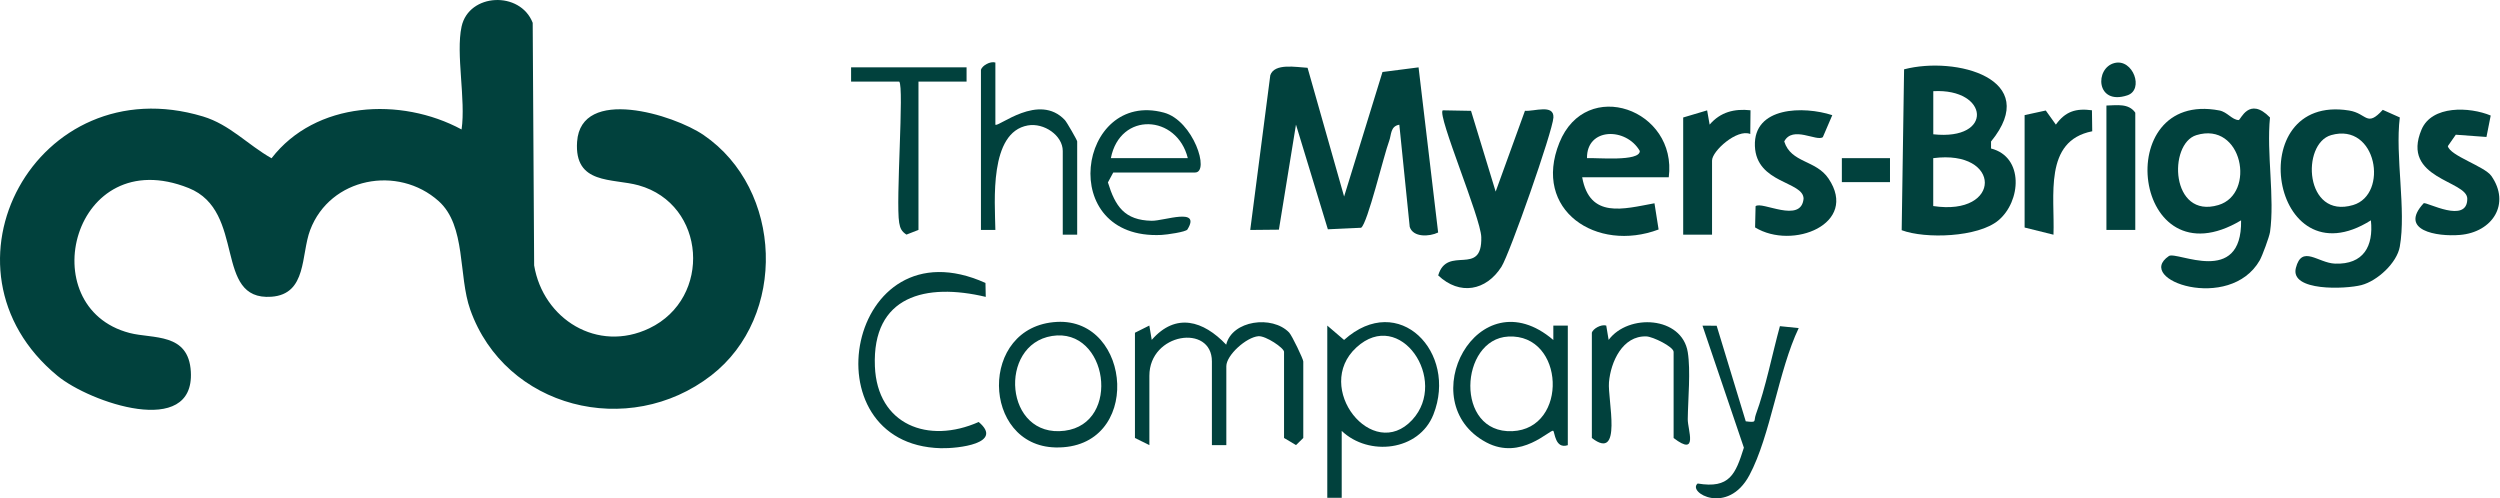 <svg width="301" height="60" viewBox="0 0 301 60" xmlns="http://www.w3.org/2000/svg">
<g>
<path d="M55.573 3.203C56.453 -0.841 62.638 -1.123 64.137 2.748L64.311 31.956C65.394 38.424 71.937 42.519 78.185 39.524C85.771 35.89 85.013 24.583 76.894 22.314C73.761 21.438 69.117 22.285 69.482 17.061C69.951 10.374 81.087 13.778 84.717 16.26C94.278 22.798 94.805 38.102 85.632 45.203C75.678 52.904 60.825 49.137 56.621 37.295C55.156 33.171 56.146 27.198 52.816 24.215C47.935 19.843 39.747 21.352 37.344 27.694C36.221 30.66 36.991 35.423 32.671 35.728C25.658 36.224 29.689 25.43 22.717 22.642C8.779 17.067 3.747 36.996 15.6 40.089C18.403 40.82 22.717 40.014 22.977 44.76C23.423 52.812 10.823 48.463 6.926 45.255C-8.761 32.342 4.407 7.995 24.431 14.02C27.685 14.999 29.828 17.441 32.694 19.054C37.992 12.188 48.254 11.641 55.573 15.586C56.1 12.021 54.861 6.486 55.573 3.203Z" fill="#01413D" />
<path d="M157.431 8.162L161.831 23.661L166.452 8.669L170.795 8.11L173.152 27.993C172.087 28.511 170.135 28.598 169.73 27.313L168.479 15.016C167.385 15.194 167.535 16.231 167.257 16.963C166.609 18.685 164.651 26.921 163.876 27.422L159.874 27.607L156.035 15.004L153.979 27.653L150.528 27.687L152.943 9.06C153.441 7.568 156.081 8.093 157.419 8.162H157.431Z" fill="#01413D" />
<path d="M239.716 17.878C243.711 18.892 243.341 24.26 240.596 26.541C238.146 28.575 231.829 28.788 228.962 27.716L229.252 8.346C235.477 6.722 245.894 9.481 239.721 17.038V17.878H239.716ZM232.767 16.168C240.069 16.963 239.478 10.61 232.767 10.978V16.168ZM232.761 24.808C241.059 26.069 241.03 17.959 232.761 19.042V24.808Z" fill="#01413D" />
<path d="M273.302 27.97C273.226 28.505 272.375 30.815 272.068 31.351C268.449 37.64 256.891 33.695 261.135 30.826C262.068 30.193 269.96 34.542 269.827 26.53C256.752 34.323 253.995 10.782 267.21 13.299C268.177 13.484 268.721 14.428 269.538 14.457C269.769 14.463 270.783 11.548 273.307 14.146C272.873 18.46 273.898 23.805 273.307 27.97H273.302ZM264.442 16.271C261.025 17.314 261.338 26.409 267.1 24.687C271.651 23.327 270.001 14.567 264.442 16.271Z" fill="#01413D" />
<path d="M288.936 29.698C288.589 31.656 286.238 33.822 284.321 34.323C282.404 34.824 275.693 35.095 276.423 32.261C277.152 29.427 279.086 31.668 281.142 31.742C284.564 31.863 285.786 29.646 285.456 26.53C273.354 34.156 269.833 11.22 282.827 13.305C285.01 13.656 284.923 15.373 286.886 13.225L288.936 14.14C288.357 18.812 289.724 25.274 288.936 29.692V29.698ZM280.673 16.266C277.031 17.302 277.471 26.42 283.314 24.687C287.628 23.408 286.18 14.699 280.673 16.266Z" fill="#01413D" />
<path d="M177.113 13.351L180.078 23.068L183.604 13.34C184.71 13.432 187.113 12.505 187.032 14.146C186.951 15.788 181.769 30.556 180.773 32.123C178.931 35.014 175.746 35.607 173.158 33.159C174.252 29.444 178.474 33.413 178.346 28.546C178.288 26.23 173.031 13.904 173.702 13.282L177.107 13.345L177.113 13.351Z" fill="#01413D" />
<path d="M200.918 21.346H190.495C191.404 26.368 195.44 25.165 199.198 24.474L199.696 27.63C192.244 30.435 184.467 25.332 187.75 17.181C190.958 9.221 201.972 13.155 200.918 21.352V21.346ZM191.074 19.042C192.169 18.967 197.455 19.497 197.432 18.178C195.794 15.315 191.022 15.333 191.074 19.042Z" fill="#01413D" />
<path d="M136.642 40.065L138.379 39.196L138.669 40.923C141.564 37.594 144.888 38.608 147.633 41.499C148.339 38.562 153.174 37.928 155.207 40.031C155.554 40.388 156.915 43.245 156.915 43.515V52.731L156.041 53.589L154.599 52.731V42.363C154.599 41.897 152.398 40.411 151.512 40.48C150.059 40.595 147.65 42.761 147.65 44.091V53.595H145.913V43.515C145.913 38.971 138.385 40.065 138.385 45.243V53.595L136.648 52.731V40.059L136.642 40.065Z" fill="#01413D" />
<path d="M161.542 51.873V59.937H159.805V39.201L161.826 40.929C168.427 35.008 175.526 42.438 172.585 49.903C170.847 54.315 164.785 54.977 161.542 51.879V51.873ZM170.043 50.542C174.443 45.762 168.578 37.001 163.314 41.828C158.05 46.654 165.271 55.726 170.043 50.542Z" fill="#01413D" />
<path d="M220.607 13.864L219.472 16.508C218.748 17.089 215.824 15.085 214.822 17.032C215.644 19.652 218.632 19.232 220.155 21.501C223.821 26.95 215.829 30.147 211.313 27.382L211.371 24.831C212.083 24.162 216.86 26.973 217.15 23.926C217.144 21.812 211.457 22.123 211.29 17.585C211.11 12.821 217.155 12.746 220.601 13.864H220.607Z" fill="#01413D" />
<path d="M299.881 13.91L299.371 16.49L295.677 16.22L294.721 17.59C294.959 18.748 299.145 20.021 299.956 21.179C302.301 24.531 300.107 27.964 296.169 28.287C293.389 28.517 288.78 27.745 291.814 24.468C292.133 24.272 297.072 27.014 297.061 23.926C297.055 21.715 289.035 21.559 291.554 15.598C292.799 12.66 297.339 12.85 299.881 13.91Z" fill="#01413D" />
<path d="M188.758 53.601C187.229 54.102 187.2 52.005 187.009 51.873C186.656 51.631 183.147 55.49 178.96 53.267C169.886 48.452 177.9 33.13 187.021 40.935V39.201H188.764V53.601H188.758ZM181.606 40.52C175.729 40.82 175.121 52.207 182.081 51.913C188.874 51.625 188.416 40.169 181.606 40.52Z" fill="#01413D" />
<path d="M118.65 34.064L118.685 35.745C111.476 34.029 104.99 35.601 105.338 44.12C105.627 51.147 111.76 53.509 117.834 50.807C120.903 53.388 115.356 54.016 113.271 53.964C97.069 53.538 102.008 26.582 118.645 34.064H118.65Z" fill="#01413D" />
<path d="M134.036 20.77L133.393 21.962C134.279 24.848 135.391 26.518 138.669 26.582C140.145 26.61 144.645 24.911 142.965 27.63C142.78 27.929 140.47 28.258 139.85 28.287C127.076 28.914 129.797 10.777 140.134 13.559C143.672 14.509 145.71 20.77 143.88 20.77H134.036ZM133.747 19.042H143.012C141.709 13.783 134.858 13.403 133.747 19.042Z" fill="#01413D" />
<path d="M118.112 8.386C118.251 7.908 119.224 7.332 119.843 7.528V15.01C120.173 15.373 125.09 11.111 128.217 14.463C128.437 14.699 129.693 16.876 129.693 17.026V28.258H127.956V18.178C127.956 16.306 125.692 14.757 123.752 15.102C119.079 15.926 119.785 24.249 119.843 27.687H118.106V8.386H118.112Z" fill="#01413D" />
<path d="M127.238 38.758C136.347 38.263 137.58 54.102 127.082 53.872C118.17 53.676 117.793 39.27 127.238 38.758ZM126.659 40.451C120.139 41.494 120.926 52.794 128.193 51.861C135.061 50.98 133.388 39.374 126.659 40.451Z" fill="#01413D" />
<path d="M206.686 39.219L210.189 50.727C211.602 50.905 211.11 50.727 211.399 49.92C212.592 46.666 213.374 42.646 214.301 39.27L216.565 39.501C214.121 44.604 213.177 52.443 210.629 57.212C208.012 62.108 203.101 59.28 204.399 58.215C208.255 58.86 208.956 57.091 209.963 53.9L204.978 39.207L206.686 39.219Z" fill="#01413D" />
<path d="M191.653 40.065C191.792 39.581 192.765 39.017 193.391 39.196L193.68 40.923C196.06 37.721 202.505 38.072 203.206 42.398C203.57 44.639 203.235 48.054 203.206 50.468C203.188 51.729 204.526 55.052 201.503 52.737V42.369C201.503 41.753 199.002 40.526 198.22 40.503C195.348 40.405 193.929 43.579 193.721 46.027C193.541 48.094 195.4 55.617 191.659 52.737V40.065H191.653Z" fill="#01413D" />
<path d="M243.769 13.858L246.311 13.305L247.527 15.004C248.668 13.42 249.93 13.017 251.87 13.276L251.905 15.805C246.016 16.957 247.417 23.644 247.238 28.258L243.763 27.394V13.858H243.769Z" fill="#01413D" />
<path d="M202.656 14.146L205.539 13.288L205.84 15.004C207.143 13.489 208.799 13.069 210.762 13.276L210.733 16.133C209.153 15.471 206.13 18.178 206.13 19.33V28.258H202.656V14.146Z" fill="#01413D" />
<path d="M116.375 8.098V9.826H110.584V27.682L109.136 28.246C108.552 27.866 108.378 27.497 108.262 26.823C107.828 24.26 108.876 10.425 108.268 9.826H102.471V8.104H116.369L116.375 8.098Z" fill="#01413D" />
<path d="M257.088 27.682H253.613V12.706C254.858 12.683 256.289 12.407 257.088 13.57V27.682Z" fill="#01413D" />
<path d="M227.555 19.042H221.759V21.928H227.555V19.042Z" fill="#01413D" />
<path d="M254.592 7.586C256.816 7.033 258.182 10.8 256.132 11.479C252.339 12.735 252.183 8.185 254.592 7.586Z" fill="#01413D" />
</g>
<defs>

<rect width="300.923" height="60" fill="white" />

</defs>
</svg>
